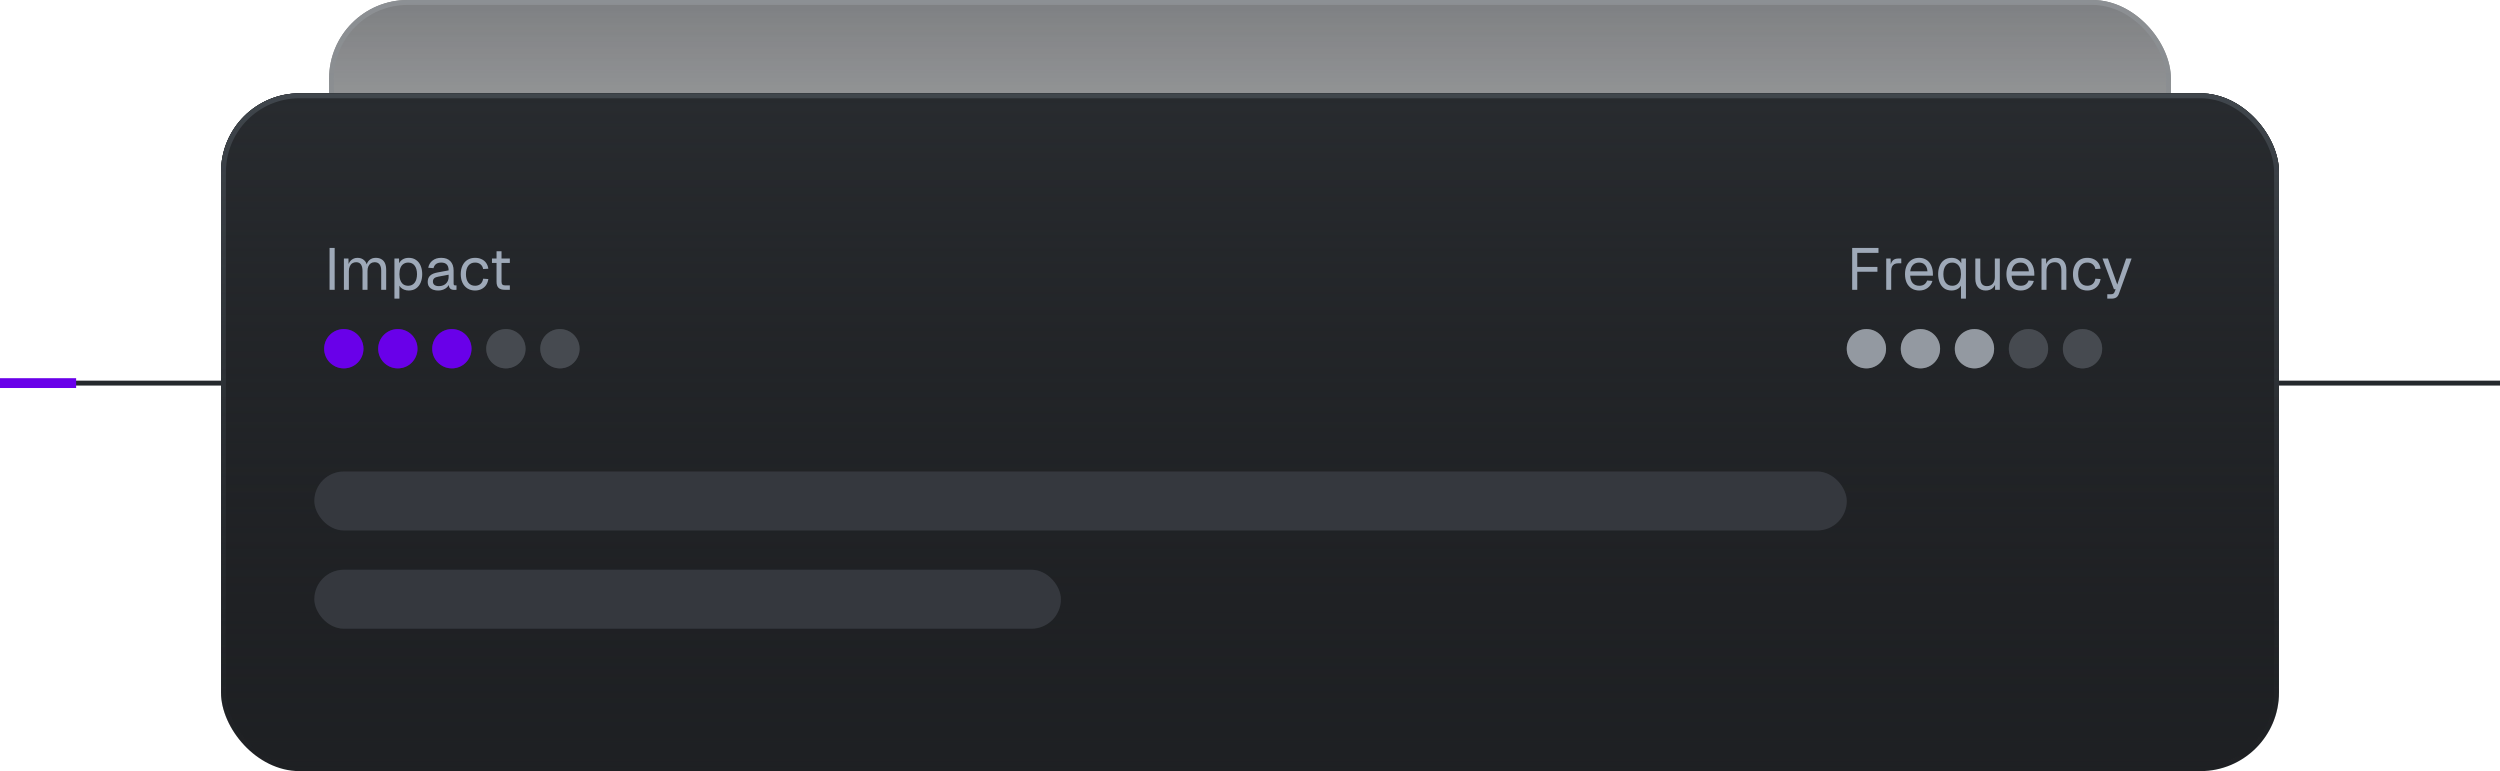<svg width="509" height="157" viewBox="0 0 509 157" fill="none" xmlns="http://www.w3.org/2000/svg">
<path d="M1 78H509.5" stroke="#25292D"/>
<g filter="url(#filter0_d_1_6)">
<path d="M-2 78H15.5" stroke="#6900E9" stroke-width="2"/>
</g>
<g opacity="0.6" filter="url(#filter1_b_1_6)">
<rect x="67" width="375" height="124" rx="16" fill="url(#paint0_linear_1_6)"/>
<rect x="67.5" y="0.5" width="374" height="123" rx="15.5" stroke="url(#paint1_linear_1_6)"/>
</g>
<g filter="url(#filter2_b_1_6)">
<rect x="45" y="19" width="419" height="138" rx="16" fill="url(#paint2_linear_1_6)"/>
<rect x="45.5" y="19.5" width="418" height="137" rx="15.5" stroke="url(#paint3_linear_1_6)"/>
<g filter="url(#filter3_b_1_6)">
<rect x="64" y="96" width="312" height="12" rx="6" fill="#272A2E" fill-opacity="0.7"/>
</g>
<g filter="url(#filter4_b_1_6)">
<rect x="64" y="116" width="152" height="12" rx="6" fill="#272A2E" fill-opacity="0.7"/>
</g>
<path d="M67.104 50.48H68.136V59H67.104V50.48ZM70.019 52.64H70.943L70.979 54.248L70.835 54.2C70.907 53.856 71.031 53.556 71.207 53.3C71.391 53.044 71.615 52.848 71.879 52.712C72.143 52.568 72.435 52.496 72.755 52.496C73.307 52.496 73.755 52.648 74.099 52.952C74.451 53.248 74.671 53.672 74.759 54.224L74.567 54.212C74.663 53.668 74.879 53.248 75.215 52.952C75.551 52.648 75.987 52.496 76.523 52.496C76.971 52.496 77.351 52.592 77.663 52.784C77.983 52.968 78.223 53.24 78.383 53.6C78.543 53.96 78.623 54.396 78.623 54.908V59H77.615V55.124C77.615 54.548 77.503 54.116 77.279 53.828C77.055 53.532 76.723 53.384 76.283 53.384C75.987 53.384 75.727 53.456 75.503 53.6C75.287 53.744 75.119 53.952 74.999 54.224C74.879 54.496 74.819 54.82 74.819 55.196V59H73.811V55.196C73.811 54.612 73.707 54.164 73.499 53.852C73.291 53.54 72.959 53.384 72.503 53.384C72.207 53.384 71.947 53.456 71.723 53.6C71.499 53.744 71.327 53.956 71.207 54.236C71.087 54.508 71.027 54.828 71.027 55.196V59H70.019V52.64ZM80.308 52.64H81.244L81.268 54.008L81.124 53.936C81.276 53.472 81.536 53.116 81.904 52.868C82.28 52.62 82.716 52.496 83.212 52.496C83.82 52.496 84.328 52.648 84.736 52.952C85.152 53.248 85.46 53.648 85.66 54.152C85.86 54.656 85.96 55.212 85.96 55.82C85.96 56.428 85.86 56.984 85.66 57.488C85.46 57.992 85.152 58.396 84.736 58.7C84.328 58.996 83.82 59.144 83.212 59.144C82.884 59.144 82.576 59.088 82.288 58.976C82.008 58.864 81.768 58.708 81.568 58.508C81.376 58.3 81.244 58.064 81.172 57.8L81.316 57.632V60.8H80.308V52.64ZM83.116 58.184C83.668 58.184 84.104 57.976 84.424 57.56C84.744 57.144 84.904 56.564 84.904 55.82C84.904 55.076 84.744 54.496 84.424 54.08C84.104 53.664 83.668 53.456 83.116 53.456C82.748 53.456 82.428 53.548 82.156 53.732C81.884 53.908 81.676 54.172 81.532 54.524C81.388 54.876 81.316 55.308 81.316 55.82C81.316 56.332 81.388 56.764 81.532 57.116C81.676 57.468 81.88 57.736 82.144 57.92C82.416 58.096 82.74 58.184 83.116 58.184ZM89.231 59.144C88.567 59.144 88.043 58.992 87.659 58.688C87.275 58.384 87.084 57.96 87.084 57.416C87.084 56.872 87.243 56.444 87.564 56.132C87.883 55.82 88.391 55.6 89.088 55.472L91.344 55.052C91.344 54.516 91.216 54.116 90.96 53.852C90.712 53.588 90.335 53.456 89.832 53.456C89.4 53.456 89.052 53.552 88.787 53.744C88.531 53.936 88.356 54.22 88.26 54.596L87.192 54.512C87.311 53.896 87.603 53.408 88.067 53.048C88.54 52.68 89.127 52.496 89.832 52.496C90.639 52.496 91.26 52.724 91.692 53.18C92.132 53.636 92.352 54.272 92.352 55.088V57.716C92.352 57.86 92.376 57.964 92.424 58.028C92.48 58.084 92.567 58.112 92.688 58.112H92.939V59C92.891 59.008 92.835 59.012 92.772 59.012C92.707 59.02 92.635 59.024 92.555 59.024C92.115 59.024 91.803 58.92 91.62 58.712C91.436 58.504 91.344 58.16 91.344 57.68L91.463 57.704C91.383 58.112 91.127 58.456 90.695 58.736C90.263 59.008 89.775 59.144 89.231 59.144ZM89.328 58.256C89.743 58.256 90.103 58.176 90.407 58.016C90.712 57.848 90.944 57.624 91.103 57.344C91.263 57.056 91.344 56.736 91.344 56.384V55.928L89.279 56.312C88.864 56.384 88.567 56.504 88.391 56.672C88.224 56.832 88.139 57.048 88.139 57.32C88.139 57.616 88.243 57.848 88.451 58.016C88.659 58.176 88.951 58.256 89.328 58.256ZM96.726 59.144C96.142 59.144 95.63 59.008 95.19 58.736C94.75 58.464 94.41 58.076 94.17 57.572C93.93 57.068 93.81 56.484 93.81 55.82C93.81 55.156 93.93 54.572 94.17 54.068C94.41 53.564 94.75 53.176 95.19 52.904C95.63 52.632 96.142 52.496 96.726 52.496C97.214 52.496 97.646 52.584 98.022 52.76C98.406 52.928 98.718 53.18 98.958 53.516C99.198 53.844 99.354 54.24 99.426 54.704L98.37 54.776C98.298 54.36 98.114 54.036 97.818 53.804C97.53 53.572 97.166 53.456 96.726 53.456C96.142 53.456 95.686 53.664 95.358 54.08C95.03 54.496 94.866 55.076 94.866 55.82C94.866 56.564 95.03 57.144 95.358 57.56C95.686 57.976 96.142 58.184 96.726 58.184C97.166 58.184 97.53 58.064 97.818 57.824C98.114 57.576 98.298 57.216 98.37 56.744L99.426 56.816C99.354 57.288 99.198 57.7 98.958 58.052C98.718 58.396 98.406 58.664 98.022 58.856C97.638 59.048 97.206 59.144 96.726 59.144ZM102.792 59C102.216 59 101.788 58.868 101.508 58.604C101.236 58.34 101.1 57.928 101.1 57.368V51.152H102.108V57.344C102.108 57.624 102.168 57.824 102.288 57.944C102.416 58.056 102.616 58.112 102.888 58.112H103.8V59H102.792ZM100.164 52.64H103.8V53.528H100.164V52.64Z" fill="#464A50"/>
<g filter="url(#filter5_d_1_6)">
<circle cx="70" cy="71" r="4" fill="#6900E9"/>
</g>
<g filter="url(#filter6_d_1_6)">
<circle cx="81" cy="71" r="4" fill="#6900E9"/>
</g>
<g filter="url(#filter7_d_1_6)">
<circle cx="92" cy="71" r="4" fill="#6900E9"/>
</g>
<circle cx="103" cy="71" r="4" fill="#464A50"/>
<circle cx="114" cy="71" r="4" fill="#464A50"/>
<path d="M377.104 50.48H382.456V51.488H377.62L378.136 50.96V54.872L377.62 54.344H382.24V55.328H377.62L378.136 54.8V59H377.104V50.48ZM384.038 52.64H384.926L384.974 54.248L384.878 54.212C384.958 53.676 385.13 53.28 385.394 53.024C385.658 52.768 386.018 52.64 386.474 52.64H387.098V53.6H386.486C386.166 53.6 385.898 53.66 385.682 53.78C385.474 53.892 385.314 54.064 385.202 54.296C385.098 54.528 385.046 54.816 385.046 55.16V59H384.038V52.64ZM390.777 59.144C390.185 59.144 389.669 59.008 389.229 58.736C388.789 58.464 388.449 58.08 388.209 57.584C387.977 57.08 387.861 56.492 387.861 55.82C387.861 55.156 387.977 54.572 388.209 54.068C388.449 53.564 388.785 53.176 389.217 52.904C389.649 52.632 390.153 52.496 390.729 52.496C391.281 52.496 391.769 52.628 392.193 52.892C392.617 53.148 392.945 53.528 393.177 54.032C393.417 54.536 393.537 55.136 393.537 55.832V56.132H388.917C388.949 56.804 389.125 57.316 389.445 57.668C389.773 58.012 390.217 58.184 390.777 58.184C391.185 58.184 391.521 58.092 391.785 57.908C392.057 57.716 392.249 57.452 392.361 57.116L393.441 57.2C393.273 57.784 392.949 58.256 392.469 58.616C391.997 58.968 391.433 59.144 390.777 59.144ZM392.433 55.244C392.385 54.652 392.209 54.208 391.905 53.912C391.609 53.608 391.217 53.456 390.729 53.456C390.233 53.456 389.825 53.608 389.505 53.912C389.193 54.216 388.997 54.66 388.917 55.244H392.433ZM399.255 60.8V57.632L399.399 57.8C399.327 58.064 399.191 58.3 398.991 58.508C398.799 58.708 398.559 58.864 398.271 58.976C397.991 59.088 397.687 59.144 397.359 59.144C396.751 59.144 396.239 58.996 395.823 58.7C395.415 58.396 395.111 57.992 394.911 57.488C394.711 56.984 394.611 56.428 394.611 55.82C394.611 55.212 394.711 54.656 394.911 54.152C395.111 53.648 395.415 53.248 395.823 52.952C396.239 52.648 396.751 52.496 397.359 52.496C397.855 52.496 398.287 52.62 398.655 52.868C399.031 53.116 399.295 53.472 399.447 53.936L399.303 54.008L399.327 52.64H400.263V60.8H399.255ZM397.455 58.184C397.831 58.184 398.151 58.096 398.415 57.92C398.687 57.736 398.895 57.468 399.039 57.116C399.183 56.764 399.255 56.332 399.255 55.82C399.255 55.308 399.183 54.876 399.039 54.524C398.895 54.172 398.687 53.908 398.415 53.732C398.143 53.548 397.823 53.456 397.455 53.456C396.903 53.456 396.467 53.664 396.147 54.08C395.827 54.496 395.667 55.076 395.667 55.82C395.667 56.564 395.827 57.144 396.147 57.56C396.467 57.976 396.903 58.184 397.455 58.184ZM404.267 59.144C403.627 59.144 403.119 58.932 402.743 58.508C402.367 58.076 402.179 57.484 402.179 56.732V52.64H403.187V56.456C403.187 57.072 403.295 57.528 403.511 57.824C403.735 58.112 404.075 58.256 404.531 58.256C405.035 58.256 405.431 58.096 405.719 57.776C406.007 57.448 406.151 57 406.151 56.432V52.64H407.159V59H406.199V57.428L406.355 57.512C406.227 58.032 405.983 58.436 405.623 58.724C405.263 59.004 404.811 59.144 404.267 59.144ZM411.425 59.144C410.833 59.144 410.317 59.008 409.877 58.736C409.437 58.464 409.097 58.08 408.857 57.584C408.625 57.08 408.509 56.492 408.509 55.82C408.509 55.156 408.625 54.572 408.857 54.068C409.097 53.564 409.433 53.176 409.865 52.904C410.297 52.632 410.801 52.496 411.377 52.496C411.929 52.496 412.417 52.628 412.841 52.892C413.265 53.148 413.593 53.528 413.825 54.032C414.065 54.536 414.185 55.136 414.185 55.832V56.132H409.565C409.597 56.804 409.773 57.316 410.093 57.668C410.421 58.012 410.865 58.184 411.425 58.184C411.833 58.184 412.169 58.092 412.433 57.908C412.705 57.716 412.897 57.452 413.009 57.116L414.089 57.2C413.921 57.784 413.597 58.256 413.117 58.616C412.645 58.968 412.081 59.144 411.425 59.144ZM413.081 55.244C413.033 54.652 412.857 54.208 412.553 53.912C412.257 53.608 411.865 53.456 411.377 53.456C410.881 53.456 410.473 53.608 410.153 53.912C409.841 54.216 409.645 54.66 409.565 55.244H413.081ZM415.655 52.64H416.579L416.615 54.26L416.495 54.152C416.607 53.608 416.847 53.196 417.215 52.916C417.591 52.636 418.039 52.496 418.559 52.496C419.255 52.496 419.787 52.72 420.155 53.168C420.523 53.616 420.707 54.196 420.707 54.908V59H419.699V55.196C419.699 54.596 419.591 54.144 419.375 53.84C419.159 53.536 418.815 53.384 418.343 53.384C417.839 53.384 417.431 53.544 417.119 53.864C416.815 54.176 416.663 54.62 416.663 55.196V59H415.655V52.64ZM424.972 59.144C424.388 59.144 423.876 59.008 423.436 58.736C422.996 58.464 422.656 58.076 422.416 57.572C422.176 57.068 422.056 56.484 422.056 55.82C422.056 55.156 422.176 54.572 422.416 54.068C422.656 53.564 422.996 53.176 423.436 52.904C423.876 52.632 424.388 52.496 424.972 52.496C425.46 52.496 425.892 52.584 426.268 52.76C426.652 52.928 426.964 53.18 427.204 53.516C427.444 53.844 427.6 54.24 427.672 54.704L426.616 54.776C426.544 54.36 426.36 54.036 426.064 53.804C425.776 53.572 425.412 53.456 424.972 53.456C424.388 53.456 423.932 53.664 423.604 54.08C423.276 54.496 423.112 55.076 423.112 55.82C423.112 56.564 423.276 57.144 423.604 57.56C423.932 57.976 424.388 58.184 424.972 58.184C425.412 58.184 425.776 58.064 426.064 57.824C426.36 57.576 426.544 57.216 426.616 56.744L427.672 56.816C427.6 57.288 427.444 57.7 427.204 58.052C426.964 58.396 426.652 58.664 426.268 58.856C425.884 59.048 425.452 59.144 424.972 59.144ZM429.045 59.912H429.777C429.993 59.912 430.153 59.876 430.257 59.804C430.369 59.74 430.457 59.632 430.521 59.48L430.749 58.88H430.401L428.073 52.64H429.177L431.073 57.944L432.885 52.64H433.989L431.409 59.804C431.289 60.148 431.109 60.4 430.869 60.56C430.629 60.72 430.297 60.8 429.873 60.8H429.045V59.912Z" fill="#464A50"/>
<circle cx="380" cy="71" r="4" fill="#9399A1"/>
<circle cx="391" cy="71" r="4" fill="#9399A1"/>
<circle cx="402" cy="71" r="4" fill="#9399A1"/>
<circle cx="413" cy="71" r="4" fill="#464A50"/>
<circle cx="424" cy="71" r="4" fill="#464A50"/>
</g>
<g filter="url(#filter8_b_1_6)">
<rect x="45" y="19" width="419" height="138" rx="16" fill="url(#paint4_linear_1_6)"/>
<rect x="45.5" y="19.5" width="418" height="137" rx="15.5" stroke="url(#paint5_linear_1_6)"/>
<g filter="url(#filter9_b_1_6)">
<rect x="64" y="96" width="312" height="12" rx="6" fill="#35383E"/>
</g>
<g filter="url(#filter10_b_1_6)">
<rect x="64" y="116" width="152" height="12" rx="6" fill="#35383E"/>
</g>
<path d="M67.104 50.48H68.136V59H67.104V50.48ZM70.019 52.64H70.943L70.979 54.248L70.835 54.2C70.907 53.856 71.031 53.556 71.207 53.3C71.391 53.044 71.615 52.848 71.879 52.712C72.143 52.568 72.435 52.496 72.755 52.496C73.307 52.496 73.755 52.648 74.099 52.952C74.451 53.248 74.671 53.672 74.759 54.224L74.567 54.212C74.663 53.668 74.879 53.248 75.215 52.952C75.551 52.648 75.987 52.496 76.523 52.496C76.971 52.496 77.351 52.592 77.663 52.784C77.983 52.968 78.223 53.24 78.383 53.6C78.543 53.96 78.623 54.396 78.623 54.908V59H77.615V55.124C77.615 54.548 77.503 54.116 77.279 53.828C77.055 53.532 76.723 53.384 76.283 53.384C75.987 53.384 75.727 53.456 75.503 53.6C75.287 53.744 75.119 53.952 74.999 54.224C74.879 54.496 74.819 54.82 74.819 55.196V59H73.811V55.196C73.811 54.612 73.707 54.164 73.499 53.852C73.291 53.54 72.959 53.384 72.503 53.384C72.207 53.384 71.947 53.456 71.723 53.6C71.499 53.744 71.327 53.956 71.207 54.236C71.087 54.508 71.027 54.828 71.027 55.196V59H70.019V52.64ZM80.308 52.64H81.244L81.268 54.008L81.124 53.936C81.276 53.472 81.536 53.116 81.904 52.868C82.28 52.62 82.716 52.496 83.212 52.496C83.82 52.496 84.328 52.648 84.736 52.952C85.152 53.248 85.46 53.648 85.66 54.152C85.86 54.656 85.96 55.212 85.96 55.82C85.96 56.428 85.86 56.984 85.66 57.488C85.46 57.992 85.152 58.396 84.736 58.7C84.328 58.996 83.82 59.144 83.212 59.144C82.884 59.144 82.576 59.088 82.288 58.976C82.008 58.864 81.768 58.708 81.568 58.508C81.376 58.3 81.244 58.064 81.172 57.8L81.316 57.632V60.8H80.308V52.64ZM83.116 58.184C83.668 58.184 84.104 57.976 84.424 57.56C84.744 57.144 84.904 56.564 84.904 55.82C84.904 55.076 84.744 54.496 84.424 54.08C84.104 53.664 83.668 53.456 83.116 53.456C82.748 53.456 82.428 53.548 82.156 53.732C81.884 53.908 81.676 54.172 81.532 54.524C81.388 54.876 81.316 55.308 81.316 55.82C81.316 56.332 81.388 56.764 81.532 57.116C81.676 57.468 81.88 57.736 82.144 57.92C82.416 58.096 82.74 58.184 83.116 58.184ZM89.231 59.144C88.567 59.144 88.043 58.992 87.659 58.688C87.275 58.384 87.084 57.96 87.084 57.416C87.084 56.872 87.243 56.444 87.564 56.132C87.883 55.82 88.391 55.6 89.088 55.472L91.344 55.052C91.344 54.516 91.216 54.116 90.96 53.852C90.712 53.588 90.335 53.456 89.832 53.456C89.4 53.456 89.052 53.552 88.787 53.744C88.531 53.936 88.356 54.22 88.26 54.596L87.192 54.512C87.311 53.896 87.603 53.408 88.067 53.048C88.54 52.68 89.127 52.496 89.832 52.496C90.639 52.496 91.26 52.724 91.692 53.18C92.132 53.636 92.352 54.272 92.352 55.088V57.716C92.352 57.86 92.376 57.964 92.424 58.028C92.48 58.084 92.567 58.112 92.688 58.112H92.939V59C92.891 59.008 92.835 59.012 92.772 59.012C92.707 59.02 92.635 59.024 92.555 59.024C92.115 59.024 91.803 58.92 91.62 58.712C91.436 58.504 91.344 58.16 91.344 57.68L91.463 57.704C91.383 58.112 91.127 58.456 90.695 58.736C90.263 59.008 89.775 59.144 89.231 59.144ZM89.328 58.256C89.743 58.256 90.103 58.176 90.407 58.016C90.712 57.848 90.944 57.624 91.103 57.344C91.263 57.056 91.344 56.736 91.344 56.384V55.928L89.279 56.312C88.864 56.384 88.567 56.504 88.391 56.672C88.224 56.832 88.139 57.048 88.139 57.32C88.139 57.616 88.243 57.848 88.451 58.016C88.659 58.176 88.951 58.256 89.328 58.256ZM96.726 59.144C96.142 59.144 95.63 59.008 95.19 58.736C94.75 58.464 94.41 58.076 94.17 57.572C93.93 57.068 93.81 56.484 93.81 55.82C93.81 55.156 93.93 54.572 94.17 54.068C94.41 53.564 94.75 53.176 95.19 52.904C95.63 52.632 96.142 52.496 96.726 52.496C97.214 52.496 97.646 52.584 98.022 52.76C98.406 52.928 98.718 53.18 98.958 53.516C99.198 53.844 99.354 54.24 99.426 54.704L98.37 54.776C98.298 54.36 98.114 54.036 97.818 53.804C97.53 53.572 97.166 53.456 96.726 53.456C96.142 53.456 95.686 53.664 95.358 54.08C95.03 54.496 94.866 55.076 94.866 55.82C94.866 56.564 95.03 57.144 95.358 57.56C95.686 57.976 96.142 58.184 96.726 58.184C97.166 58.184 97.53 58.064 97.818 57.824C98.114 57.576 98.298 57.216 98.37 56.744L99.426 56.816C99.354 57.288 99.198 57.7 98.958 58.052C98.718 58.396 98.406 58.664 98.022 58.856C97.638 59.048 97.206 59.144 96.726 59.144ZM102.792 59C102.216 59 101.788 58.868 101.508 58.604C101.236 58.34 101.1 57.928 101.1 57.368V51.152H102.108V57.344C102.108 57.624 102.168 57.824 102.288 57.944C102.416 58.056 102.616 58.112 102.888 58.112H103.8V59H102.792ZM100.164 52.64H103.8V53.528H100.164V52.64Z" fill="#9EA9B8"/>
<g filter="url(#filter11_d_1_6)">
<circle cx="70" cy="71" r="4" fill="#6900E9"/>
</g>
<g filter="url(#filter12_d_1_6)">
<circle cx="81" cy="71" r="4" fill="#6900E9"/>
</g>
<g filter="url(#filter13_d_1_6)">
<circle cx="92" cy="71" r="4" fill="#6900E9"/>
</g>
<circle cx="103" cy="71" r="4" fill="#464A50"/>
<circle cx="114" cy="71" r="4" fill="#464A50"/>
<path d="M377.104 50.48H382.456V51.488H377.62L378.136 50.96V54.872L377.62 54.344H382.24V55.328H377.62L378.136 54.8V59H377.104V50.48ZM384.038 52.64H384.926L384.974 54.248L384.878 54.212C384.958 53.676 385.13 53.28 385.394 53.024C385.658 52.768 386.018 52.64 386.474 52.64H387.098V53.6H386.486C386.166 53.6 385.898 53.66 385.682 53.78C385.474 53.892 385.314 54.064 385.202 54.296C385.098 54.528 385.046 54.816 385.046 55.16V59H384.038V52.64ZM390.777 59.144C390.185 59.144 389.669 59.008 389.229 58.736C388.789 58.464 388.449 58.08 388.209 57.584C387.977 57.08 387.861 56.492 387.861 55.82C387.861 55.156 387.977 54.572 388.209 54.068C388.449 53.564 388.785 53.176 389.217 52.904C389.649 52.632 390.153 52.496 390.729 52.496C391.281 52.496 391.769 52.628 392.193 52.892C392.617 53.148 392.945 53.528 393.177 54.032C393.417 54.536 393.537 55.136 393.537 55.832V56.132H388.917C388.949 56.804 389.125 57.316 389.445 57.668C389.773 58.012 390.217 58.184 390.777 58.184C391.185 58.184 391.521 58.092 391.785 57.908C392.057 57.716 392.249 57.452 392.361 57.116L393.441 57.2C393.273 57.784 392.949 58.256 392.469 58.616C391.997 58.968 391.433 59.144 390.777 59.144ZM392.433 55.244C392.385 54.652 392.209 54.208 391.905 53.912C391.609 53.608 391.217 53.456 390.729 53.456C390.233 53.456 389.825 53.608 389.505 53.912C389.193 54.216 388.997 54.66 388.917 55.244H392.433ZM399.255 60.8V57.632L399.399 57.8C399.327 58.064 399.191 58.3 398.991 58.508C398.799 58.708 398.559 58.864 398.271 58.976C397.991 59.088 397.687 59.144 397.359 59.144C396.751 59.144 396.239 58.996 395.823 58.7C395.415 58.396 395.111 57.992 394.911 57.488C394.711 56.984 394.611 56.428 394.611 55.82C394.611 55.212 394.711 54.656 394.911 54.152C395.111 53.648 395.415 53.248 395.823 52.952C396.239 52.648 396.751 52.496 397.359 52.496C397.855 52.496 398.287 52.62 398.655 52.868C399.031 53.116 399.295 53.472 399.447 53.936L399.303 54.008L399.327 52.64H400.263V60.8H399.255ZM397.455 58.184C397.831 58.184 398.151 58.096 398.415 57.92C398.687 57.736 398.895 57.468 399.039 57.116C399.183 56.764 399.255 56.332 399.255 55.82C399.255 55.308 399.183 54.876 399.039 54.524C398.895 54.172 398.687 53.908 398.415 53.732C398.143 53.548 397.823 53.456 397.455 53.456C396.903 53.456 396.467 53.664 396.147 54.08C395.827 54.496 395.667 55.076 395.667 55.82C395.667 56.564 395.827 57.144 396.147 57.56C396.467 57.976 396.903 58.184 397.455 58.184ZM404.267 59.144C403.627 59.144 403.119 58.932 402.743 58.508C402.367 58.076 402.179 57.484 402.179 56.732V52.64H403.187V56.456C403.187 57.072 403.295 57.528 403.511 57.824C403.735 58.112 404.075 58.256 404.531 58.256C405.035 58.256 405.431 58.096 405.719 57.776C406.007 57.448 406.151 57 406.151 56.432V52.64H407.159V59H406.199V57.428L406.355 57.512C406.227 58.032 405.983 58.436 405.623 58.724C405.263 59.004 404.811 59.144 404.267 59.144ZM411.425 59.144C410.833 59.144 410.317 59.008 409.877 58.736C409.437 58.464 409.097 58.08 408.857 57.584C408.625 57.08 408.509 56.492 408.509 55.82C408.509 55.156 408.625 54.572 408.857 54.068C409.097 53.564 409.433 53.176 409.865 52.904C410.297 52.632 410.801 52.496 411.377 52.496C411.929 52.496 412.417 52.628 412.841 52.892C413.265 53.148 413.593 53.528 413.825 54.032C414.065 54.536 414.185 55.136 414.185 55.832V56.132H409.565C409.597 56.804 409.773 57.316 410.093 57.668C410.421 58.012 410.865 58.184 411.425 58.184C411.833 58.184 412.169 58.092 412.433 57.908C412.705 57.716 412.897 57.452 413.009 57.116L414.089 57.2C413.921 57.784 413.597 58.256 413.117 58.616C412.645 58.968 412.081 59.144 411.425 59.144ZM413.081 55.244C413.033 54.652 412.857 54.208 412.553 53.912C412.257 53.608 411.865 53.456 411.377 53.456C410.881 53.456 410.473 53.608 410.153 53.912C409.841 54.216 409.645 54.66 409.565 55.244H413.081ZM415.655 52.64H416.579L416.615 54.26L416.495 54.152C416.607 53.608 416.847 53.196 417.215 52.916C417.591 52.636 418.039 52.496 418.559 52.496C419.255 52.496 419.787 52.72 420.155 53.168C420.523 53.616 420.707 54.196 420.707 54.908V59H419.699V55.196C419.699 54.596 419.591 54.144 419.375 53.84C419.159 53.536 418.815 53.384 418.343 53.384C417.839 53.384 417.431 53.544 417.119 53.864C416.815 54.176 416.663 54.62 416.663 55.196V59H415.655V52.64ZM424.972 59.144C424.388 59.144 423.876 59.008 423.436 58.736C422.996 58.464 422.656 58.076 422.416 57.572C422.176 57.068 422.056 56.484 422.056 55.82C422.056 55.156 422.176 54.572 422.416 54.068C422.656 53.564 422.996 53.176 423.436 52.904C423.876 52.632 424.388 52.496 424.972 52.496C425.46 52.496 425.892 52.584 426.268 52.76C426.652 52.928 426.964 53.18 427.204 53.516C427.444 53.844 427.6 54.24 427.672 54.704L426.616 54.776C426.544 54.36 426.36 54.036 426.064 53.804C425.776 53.572 425.412 53.456 424.972 53.456C424.388 53.456 423.932 53.664 423.604 54.08C423.276 54.496 423.112 55.076 423.112 55.82C423.112 56.564 423.276 57.144 423.604 57.56C423.932 57.976 424.388 58.184 424.972 58.184C425.412 58.184 425.776 58.064 426.064 57.824C426.36 57.576 426.544 57.216 426.616 56.744L427.672 56.816C427.6 57.288 427.444 57.7 427.204 58.052C426.964 58.396 426.652 58.664 426.268 58.856C425.884 59.048 425.452 59.144 424.972 59.144ZM429.045 59.912H429.777C429.993 59.912 430.153 59.876 430.257 59.804C430.369 59.74 430.457 59.632 430.521 59.48L430.749 58.88H430.401L428.073 52.64H429.177L431.073 57.944L432.885 52.64H433.989L431.409 59.804C431.289 60.148 431.109 60.4 430.869 60.56C430.629 60.72 430.297 60.8 429.873 60.8H429.045V59.912Z" fill="#9EA9B8"/>
<circle cx="380" cy="71" r="4" fill="#9399A1"/>
<circle cx="391" cy="71" r="4" fill="#9399A1"/>
<circle cx="402" cy="71" r="4" fill="#9399A1"/>
<circle cx="413" cy="71" r="4" fill="#464A50"/>
<circle cx="424" cy="71" r="4" fill="#464A50"/>
</g>
<defs>
<filter id="filter0_d_1_6" x="-10" y="69" width="33.5" height="18" filterUnits="userSpaceOnUse" color-interpolation-filters="sRGB">
<feFlood flood-opacity="0" result="BackgroundImageFix"/>
<feColorMatrix in="SourceAlpha" type="matrix" values="0 0 0 0 0 0 0 0 0 0 0 0 0 0 0 0 0 0 127 0" result="hardAlpha"/>
<feOffset/>
<feGaussianBlur stdDeviation="4"/>
<feComposite in2="hardAlpha" operator="out"/>
<feColorMatrix type="matrix" values="0 0 0 0 0.514 0 0 0 0 0.173 0 0 0 0 0.929 0 0 0 0.4 0"/>
<feBlend mode="normal" in2="BackgroundImageFix" result="effect1_dropShadow_1_6"/>
<feBlend mode="normal" in="SourceGraphic" in2="effect1_dropShadow_1_6" result="shape"/>
</filter>
<filter id="filter1_b_1_6" x="63" y="-4" width="383" height="132" filterUnits="userSpaceOnUse" color-interpolation-filters="sRGB">
<feFlood flood-opacity="0" result="BackgroundImageFix"/>
<feGaussianBlur in="BackgroundImageFix" stdDeviation="2"/>
<feComposite in2="SourceAlpha" operator="in" result="effect1_backgroundBlur_1_6"/>
<feBlend mode="normal" in="SourceGraphic" in2="effect1_backgroundBlur_1_6" result="shape"/>
</filter>
<filter id="filter2_b_1_6" x="41" y="15" width="427" height="146" filterUnits="userSpaceOnUse" color-interpolation-filters="sRGB">
<feFlood flood-opacity="0" result="BackgroundImageFix"/>
<feGaussianBlur in="BackgroundImageFix" stdDeviation="2"/>
<feComposite in2="SourceAlpha" operator="in" result="effect1_backgroundBlur_1_6"/>
<feBlend mode="normal" in="SourceGraphic" in2="effect1_backgroundBlur_1_6" result="shape"/>
</filter>
<filter id="filter3_b_1_6" x="34" y="66" width="372" height="72" filterUnits="userSpaceOnUse" color-interpolation-filters="sRGB">
<feFlood flood-opacity="0" result="BackgroundImageFix"/>
<feGaussianBlur in="BackgroundImageFix" stdDeviation="15"/>
<feComposite in2="SourceAlpha" operator="in" result="effect1_backgroundBlur_1_6"/>
<feBlend mode="normal" in="SourceGraphic" in2="effect1_backgroundBlur_1_6" result="shape"/>
</filter>
<filter id="filter4_b_1_6" x="34" y="86" width="212" height="72" filterUnits="userSpaceOnUse" color-interpolation-filters="sRGB">
<feFlood flood-opacity="0" result="BackgroundImageFix"/>
<feGaussianBlur in="BackgroundImageFix" stdDeviation="15"/>
<feComposite in2="SourceAlpha" operator="in" result="effect1_backgroundBlur_1_6"/>
<feBlend mode="normal" in="SourceGraphic" in2="effect1_backgroundBlur_1_6" result="shape"/>
</filter>
<filter id="filter5_d_1_6" x="58" y="59" width="24" height="24" filterUnits="userSpaceOnUse" color-interpolation-filters="sRGB">
<feFlood flood-opacity="0" result="BackgroundImageFix"/>
<feColorMatrix in="SourceAlpha" type="matrix" values="0 0 0 0 0 0 0 0 0 0 0 0 0 0 0 0 0 0 127 0" result="hardAlpha"/>
<feOffset/>
<feGaussianBlur stdDeviation="4"/>
<feComposite in2="hardAlpha" operator="out"/>
<feColorMatrix type="matrix" values="0 0 0 0 0.514 0 0 0 0 0.173 0 0 0 0 0.929 0 0 0 0.4 0"/>
<feBlend mode="normal" in2="BackgroundImageFix" result="effect1_dropShadow_1_6"/>
<feBlend mode="normal" in="SourceGraphic" in2="effect1_dropShadow_1_6" result="shape"/>
</filter>
<filter id="filter6_d_1_6" x="69" y="59" width="24" height="24" filterUnits="userSpaceOnUse" color-interpolation-filters="sRGB">
<feFlood flood-opacity="0" result="BackgroundImageFix"/>
<feColorMatrix in="SourceAlpha" type="matrix" values="0 0 0 0 0 0 0 0 0 0 0 0 0 0 0 0 0 0 127 0" result="hardAlpha"/>
<feOffset/>
<feGaussianBlur stdDeviation="4"/>
<feComposite in2="hardAlpha" operator="out"/>
<feColorMatrix type="matrix" values="0 0 0 0 0.514 0 0 0 0 0.173 0 0 0 0 0.929 0 0 0 0.4 0"/>
<feBlend mode="normal" in2="BackgroundImageFix" result="effect1_dropShadow_1_6"/>
<feBlend mode="normal" in="SourceGraphic" in2="effect1_dropShadow_1_6" result="shape"/>
</filter>
<filter id="filter7_d_1_6" x="80" y="59" width="24" height="24" filterUnits="userSpaceOnUse" color-interpolation-filters="sRGB">
<feFlood flood-opacity="0" result="BackgroundImageFix"/>
<feColorMatrix in="SourceAlpha" type="matrix" values="0 0 0 0 0 0 0 0 0 0 0 0 0 0 0 0 0 0 127 0" result="hardAlpha"/>
<feOffset/>
<feGaussianBlur stdDeviation="4"/>
<feComposite in2="hardAlpha" operator="out"/>
<feColorMatrix type="matrix" values="0 0 0 0 0.514 0 0 0 0 0.173 0 0 0 0 0.929 0 0 0 0.4 0"/>
<feBlend mode="normal" in2="BackgroundImageFix" result="effect1_dropShadow_1_6"/>
<feBlend mode="normal" in="SourceGraphic" in2="effect1_dropShadow_1_6" result="shape"/>
</filter>
<filter id="filter8_b_1_6" x="41" y="15" width="427" height="146" filterUnits="userSpaceOnUse" color-interpolation-filters="sRGB">
<feFlood flood-opacity="0" result="BackgroundImageFix"/>
<feGaussianBlur in="BackgroundImageFix" stdDeviation="2"/>
<feComposite in2="SourceAlpha" operator="in" result="effect1_backgroundBlur_1_6"/>
<feBlend mode="normal" in="SourceGraphic" in2="effect1_backgroundBlur_1_6" result="shape"/>
</filter>
<filter id="filter9_b_1_6" x="34" y="66" width="372" height="72" filterUnits="userSpaceOnUse" color-interpolation-filters="sRGB">
<feFlood flood-opacity="0" result="BackgroundImageFix"/>
<feGaussianBlur in="BackgroundImageFix" stdDeviation="15"/>
<feComposite in2="SourceAlpha" operator="in" result="effect1_backgroundBlur_1_6"/>
<feBlend mode="normal" in="SourceGraphic" in2="effect1_backgroundBlur_1_6" result="shape"/>
</filter>
<filter id="filter10_b_1_6" x="34" y="86" width="212" height="72" filterUnits="userSpaceOnUse" color-interpolation-filters="sRGB">
<feFlood flood-opacity="0" result="BackgroundImageFix"/>
<feGaussianBlur in="BackgroundImageFix" stdDeviation="15"/>
<feComposite in2="SourceAlpha" operator="in" result="effect1_backgroundBlur_1_6"/>
<feBlend mode="normal" in="SourceGraphic" in2="effect1_backgroundBlur_1_6" result="shape"/>
</filter>
<filter id="filter11_d_1_6" x="58" y="59" width="24" height="24" filterUnits="userSpaceOnUse" color-interpolation-filters="sRGB">
<feFlood flood-opacity="0" result="BackgroundImageFix"/>
<feColorMatrix in="SourceAlpha" type="matrix" values="0 0 0 0 0 0 0 0 0 0 0 0 0 0 0 0 0 0 127 0" result="hardAlpha"/>
<feOffset/>
<feGaussianBlur stdDeviation="4"/>
<feComposite in2="hardAlpha" operator="out"/>
<feColorMatrix type="matrix" values="0 0 0 0 0.514 0 0 0 0 0.173 0 0 0 0 0.929 0 0 0 0.4 0"/>
<feBlend mode="normal" in2="BackgroundImageFix" result="effect1_dropShadow_1_6"/>
<feBlend mode="normal" in="SourceGraphic" in2="effect1_dropShadow_1_6" result="shape"/>
</filter>
<filter id="filter12_d_1_6" x="69" y="59" width="24" height="24" filterUnits="userSpaceOnUse" color-interpolation-filters="sRGB">
<feFlood flood-opacity="0" result="BackgroundImageFix"/>
<feColorMatrix in="SourceAlpha" type="matrix" values="0 0 0 0 0 0 0 0 0 0 0 0 0 0 0 0 0 0 127 0" result="hardAlpha"/>
<feOffset/>
<feGaussianBlur stdDeviation="4"/>
<feComposite in2="hardAlpha" operator="out"/>
<feColorMatrix type="matrix" values="0 0 0 0 0.514 0 0 0 0 0.173 0 0 0 0 0.929 0 0 0 0.4 0"/>
<feBlend mode="normal" in2="BackgroundImageFix" result="effect1_dropShadow_1_6"/>
<feBlend mode="normal" in="SourceGraphic" in2="effect1_dropShadow_1_6" result="shape"/>
</filter>
<filter id="filter13_d_1_6" x="80" y="59" width="24" height="24" filterUnits="userSpaceOnUse" color-interpolation-filters="sRGB">
<feFlood flood-opacity="0" result="BackgroundImageFix"/>
<feColorMatrix in="SourceAlpha" type="matrix" values="0 0 0 0 0 0 0 0 0 0 0 0 0 0 0 0 0 0 127 0" result="hardAlpha"/>
<feOffset/>
<feGaussianBlur stdDeviation="4"/>
<feComposite in2="hardAlpha" operator="out"/>
<feColorMatrix type="matrix" values="0 0 0 0 0.514 0 0 0 0 0.173 0 0 0 0 0.929 0 0 0 0.4 0"/>
<feBlend mode="normal" in2="BackgroundImageFix" result="effect1_dropShadow_1_6"/>
<feBlend mode="normal" in="SourceGraphic" in2="effect1_dropShadow_1_6" result="shape"/>
</filter>
<linearGradient id="paint0_linear_1_6" x1="254.5" y1="0" x2="254.5" y2="124" gradientUnits="userSpaceOnUse">
<stop stop-color="#282B2F"/>
<stop offset="1" stop-color="#202225" stop-opacity="0"/>
</linearGradient>
<linearGradient id="paint1_linear_1_6" x1="254.5" y1="0" x2="254.5" y2="124" gradientUnits="userSpaceOnUse">
<stop stop-color="#40464C"/>
<stop offset="1" stop-color="#25292D" stop-opacity="0"/>
</linearGradient>
<linearGradient id="paint2_linear_1_6" x1="254.5" y1="19" x2="254.5" y2="157" gradientUnits="userSpaceOnUse">
<stop stop-color="#1E2023"/>
<stop offset="1" stop-color="#1E2023"/>
</linearGradient>
<linearGradient id="paint3_linear_1_6" x1="254.5" y1="19" x2="254.5" y2="157" gradientUnits="userSpaceOnUse">
<stop stop-color="#25292D"/>
<stop offset="1" stop-color="#25292D" stop-opacity="0"/>
</linearGradient>
<linearGradient id="paint4_linear_1_6" x1="254.5" y1="19" x2="254.5" y2="157" gradientUnits="userSpaceOnUse">
<stop stop-color="#282B2F"/>
<stop offset="1" stop-color="#202225" stop-opacity="0"/>
</linearGradient>
<linearGradient id="paint5_linear_1_6" x1="254.5" y1="19" x2="254.5" y2="157" gradientUnits="userSpaceOnUse">
<stop stop-color="#40464C"/>
<stop offset="1" stop-color="#25292D" stop-opacity="0"/>
</linearGradient>
</defs>
</svg>
